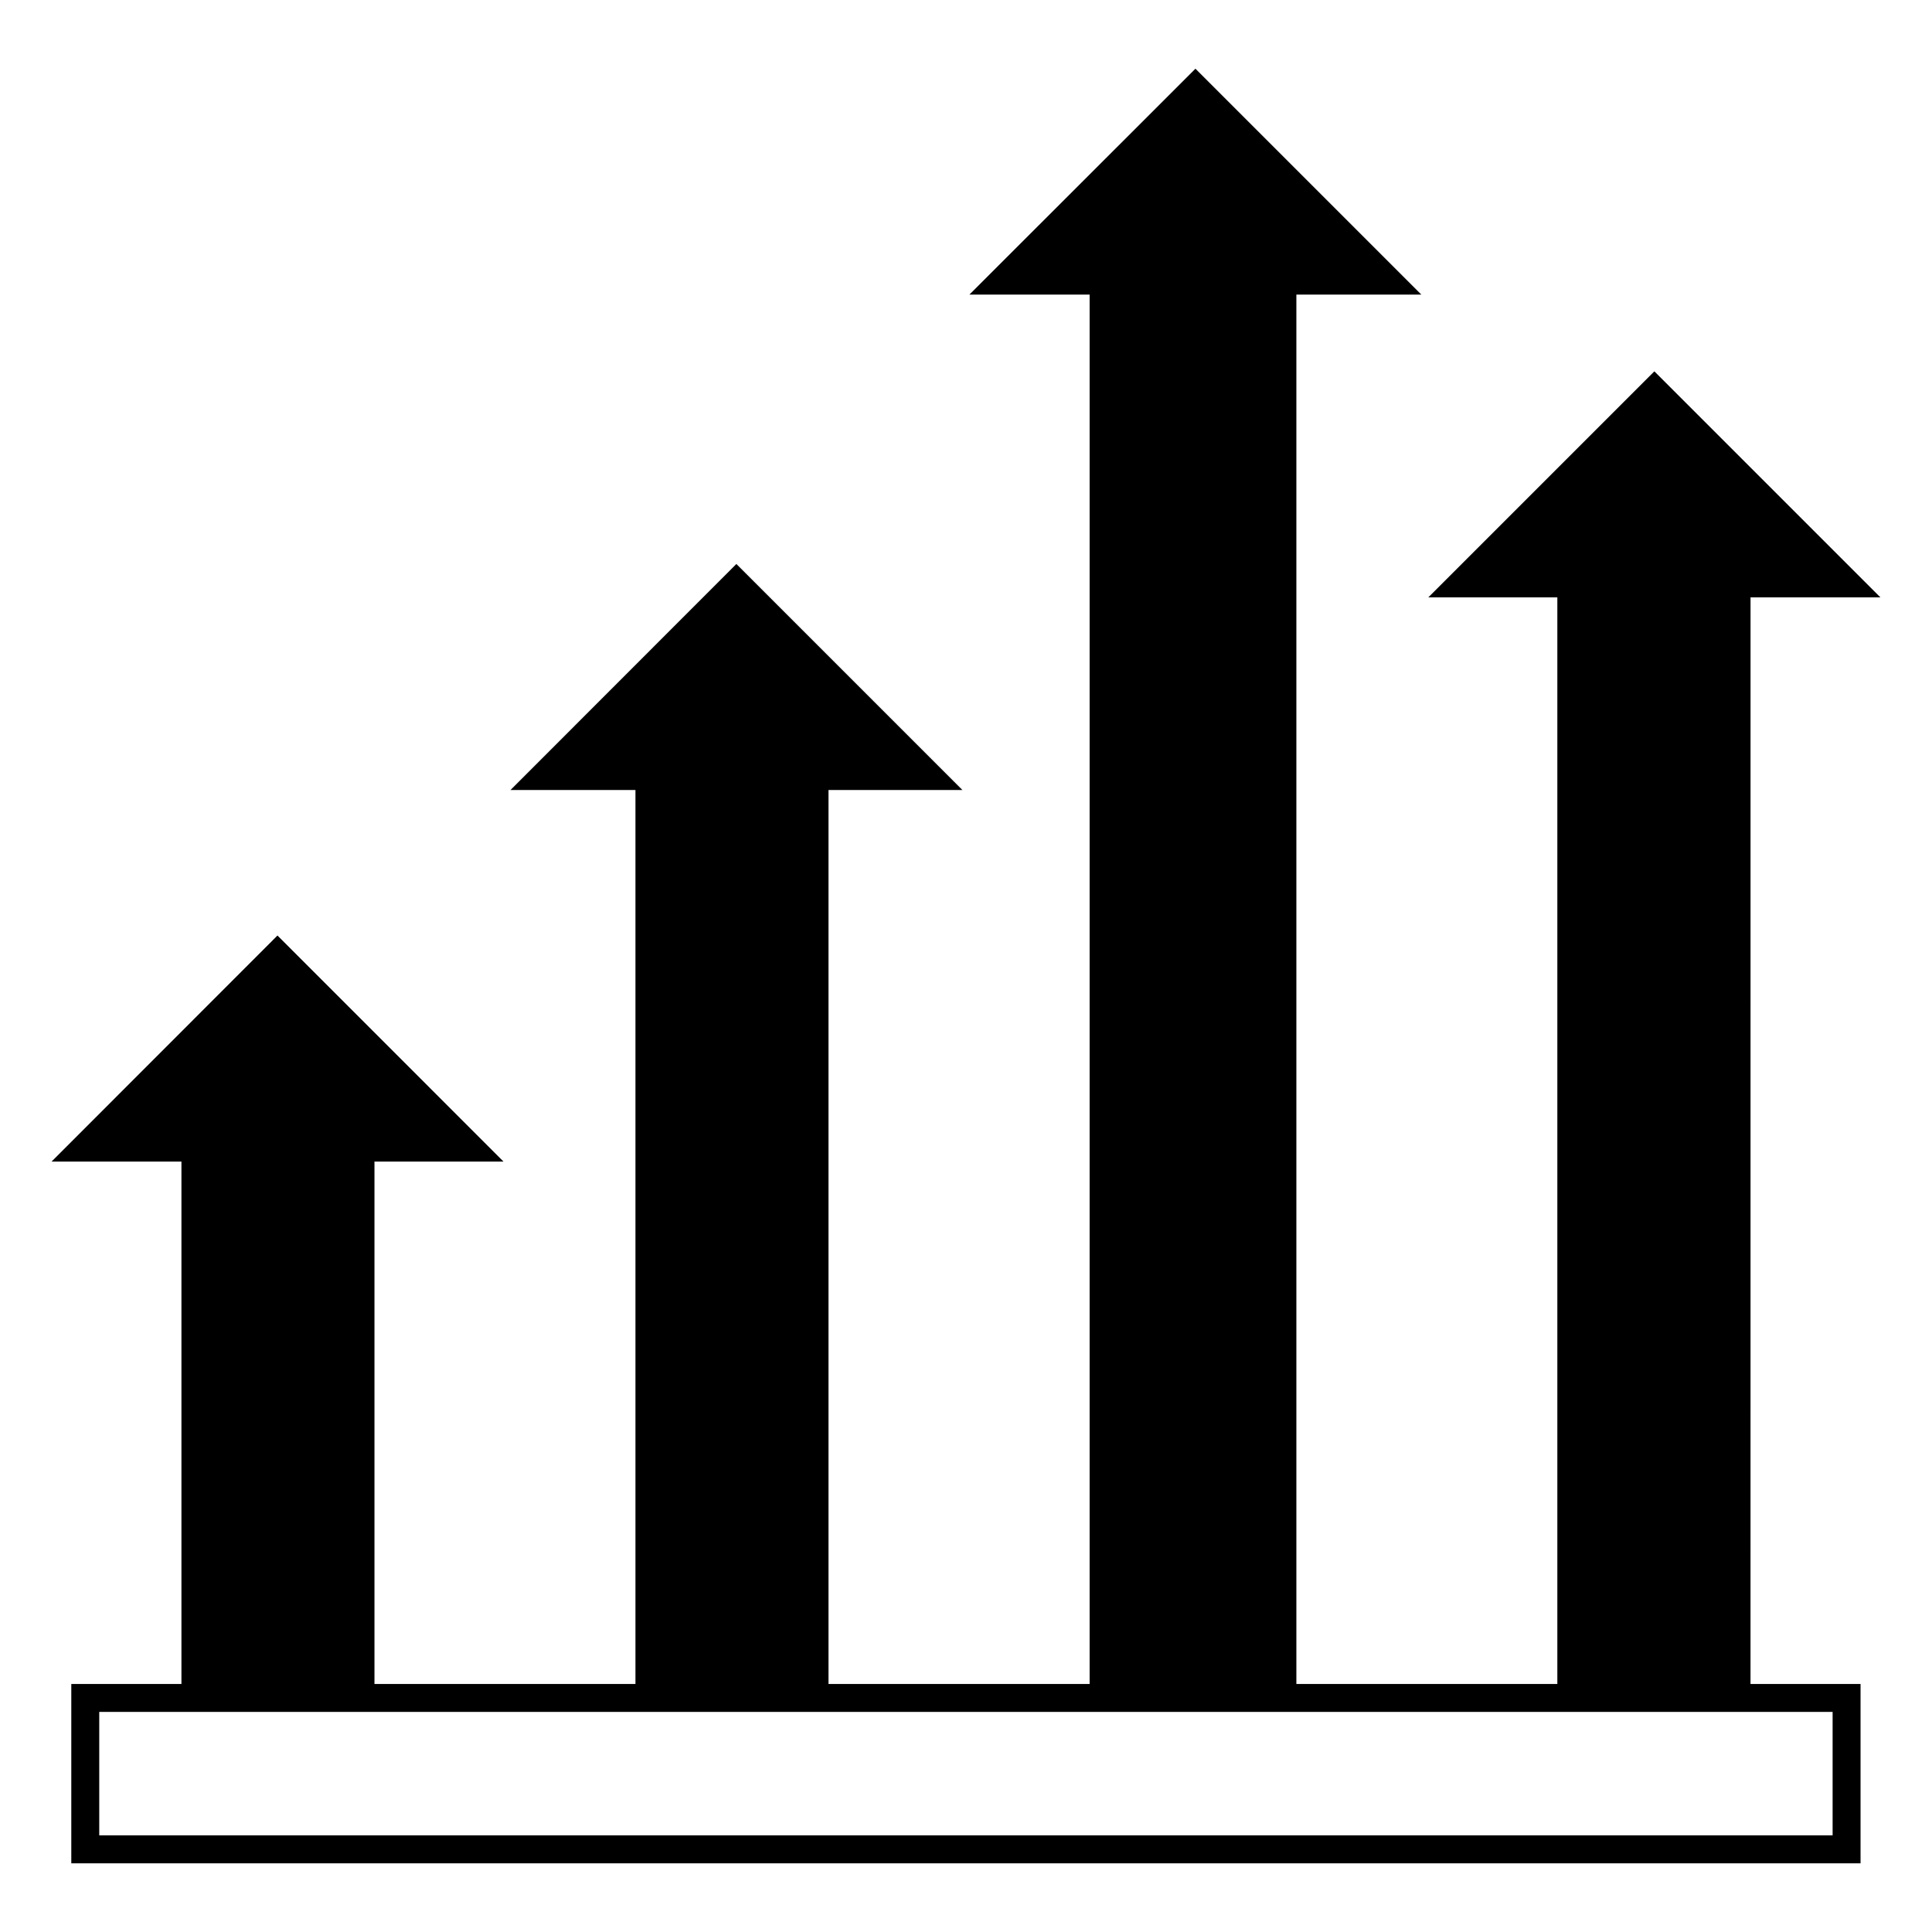 <?xml version="1.0" encoding="UTF-8"?>
<!-- Uploaded to: SVG Repo, www.svgrepo.com, Generator: SVG Repo Mixer Tools -->
<svg fill="#000000" width="800px" height="800px" version="1.1" viewBox="144 144 512 512" xmlns="http://www.w3.org/2000/svg">
 <path d="m607.91 302.31h34.414l-59.902-59.902-59.902 59.902h34.191v287.96h-69.16v-368.2h33.117l-59.863-59.863-59.902 59.863h31.859v368.2l-69.199 0.004v-236.91h35.488l-59.902-59.902-59.863 59.902h33.117v236.91h-69.164v-138.45h34.191l-59.898-59.902-59.863 59.902h34.414v138.45h-29.188v47.523h474.17v-47.523h-29.16zm21.75 328.07h-459.36v-32.703h459.36z"/>
</svg>